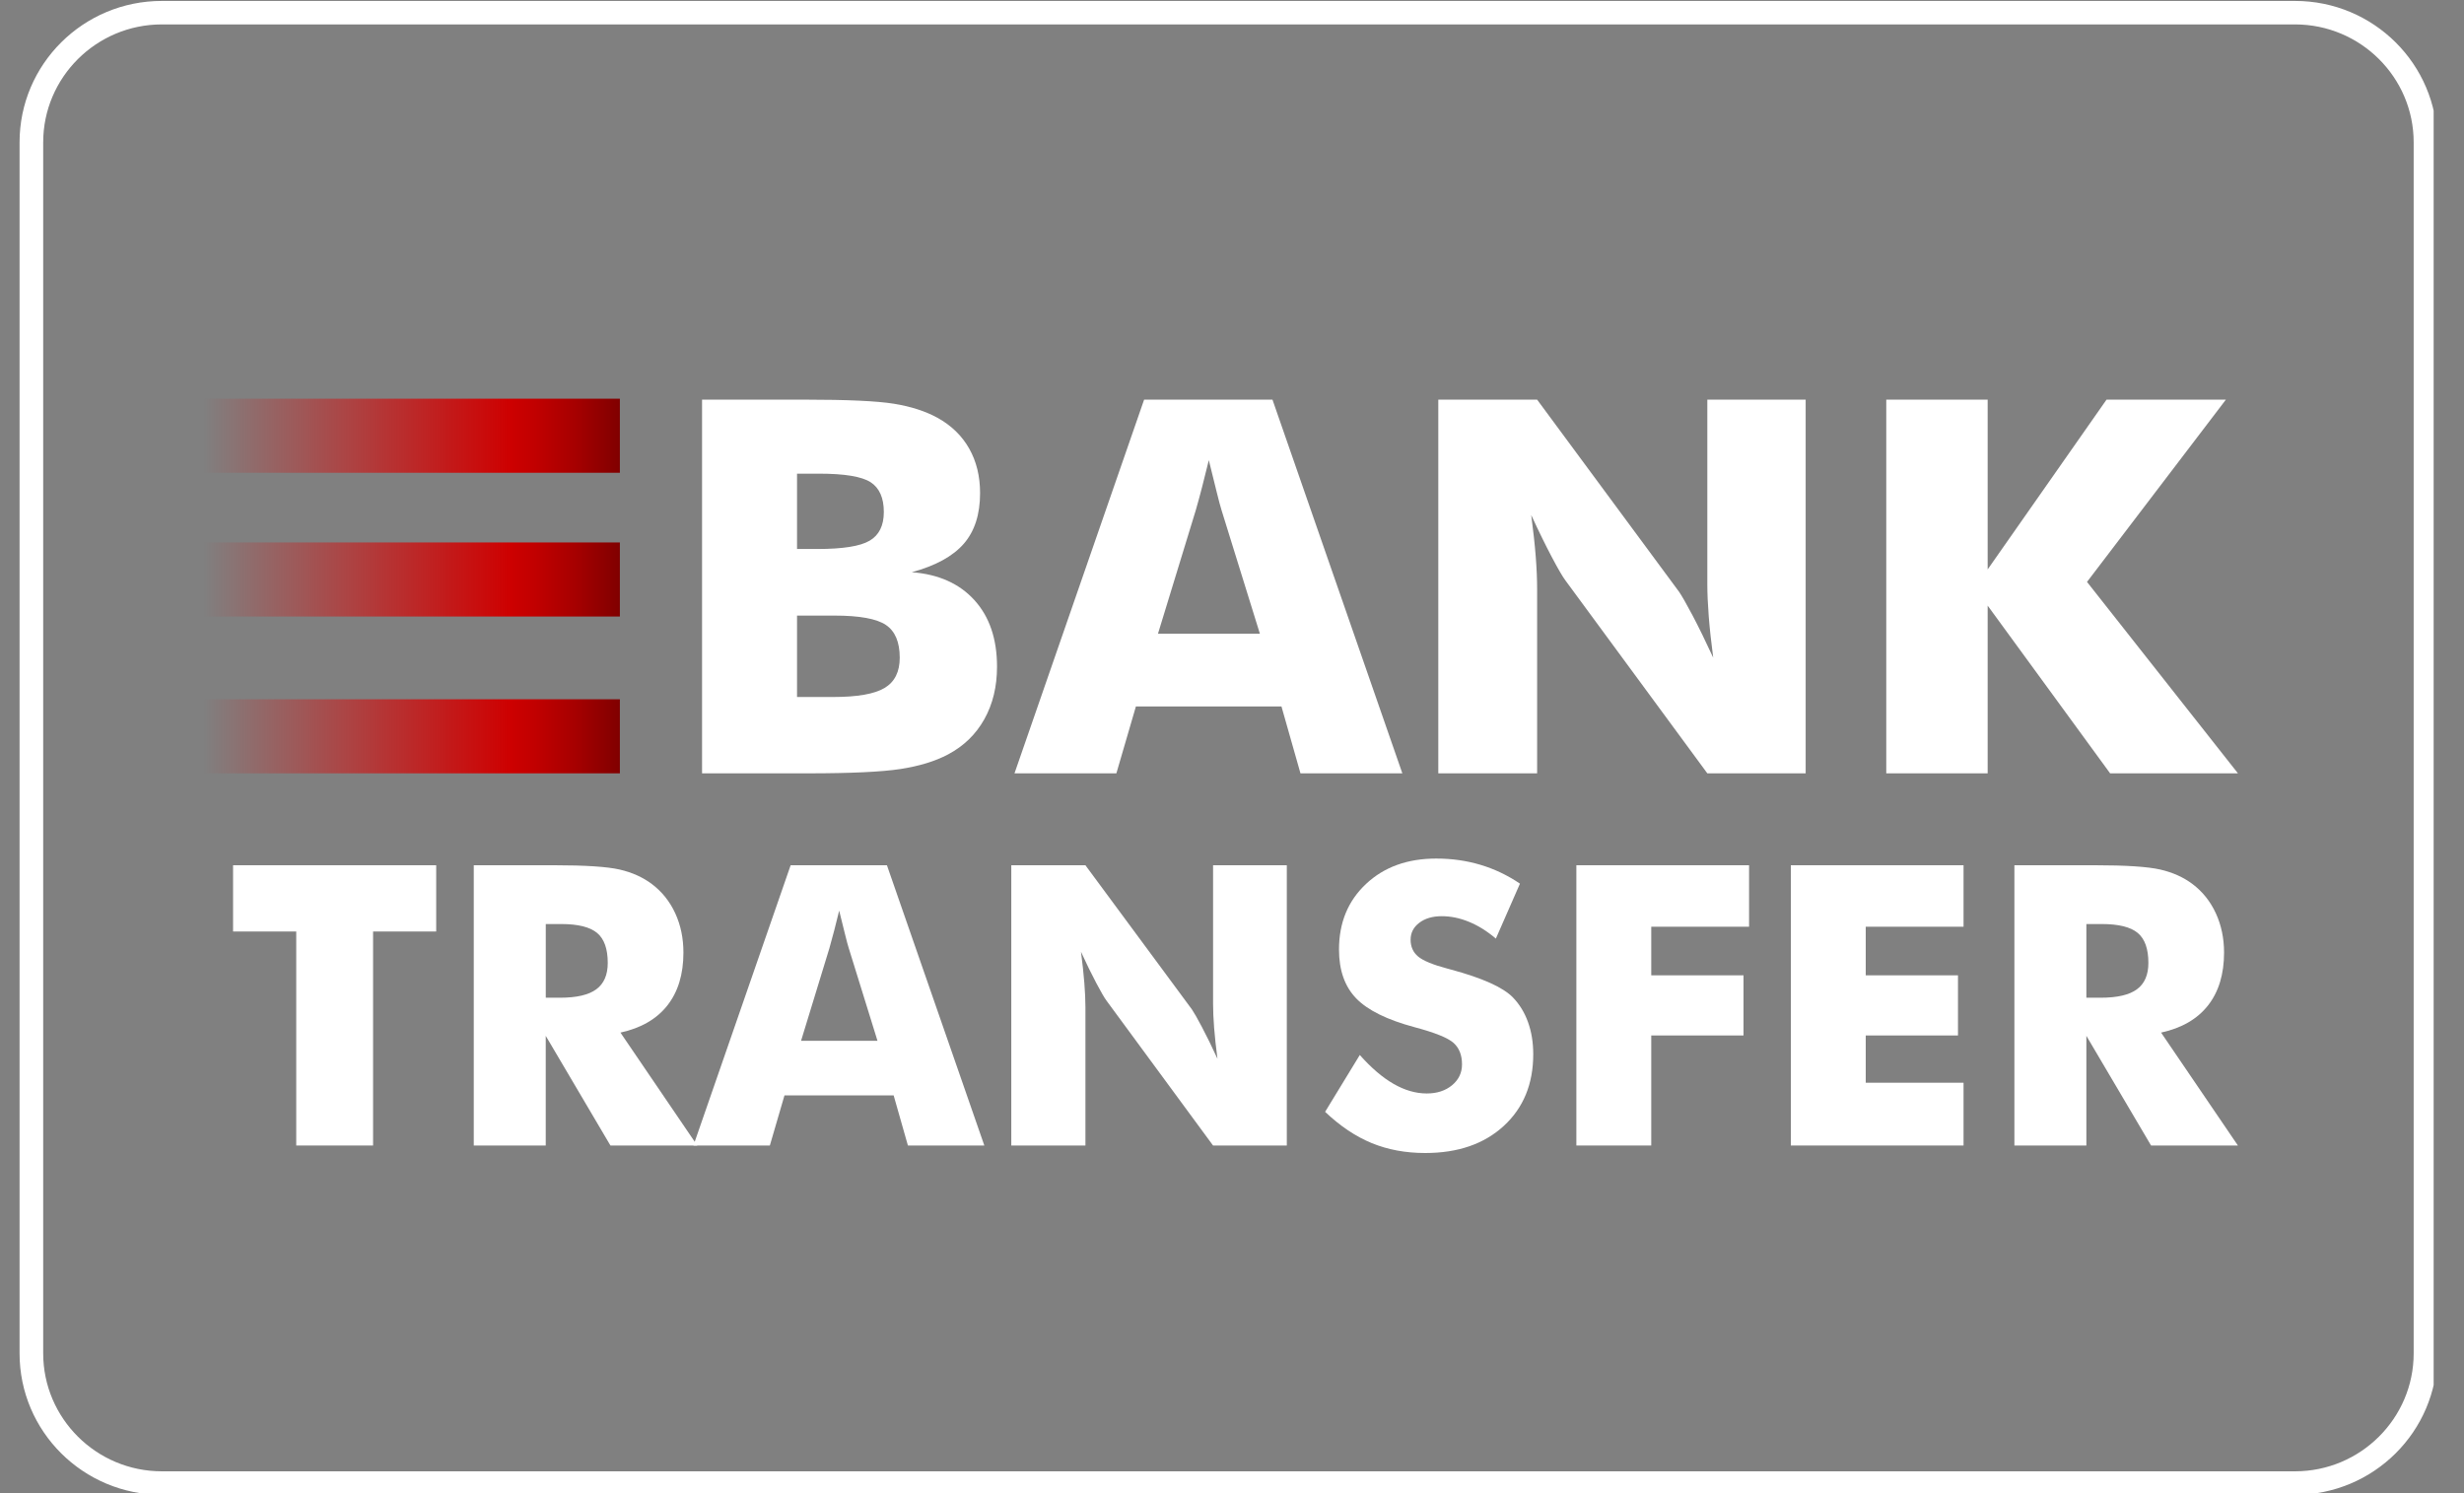 <svg width="66" height="40" viewBox="0 0 66 40" fill="none" xmlns="http://www.w3.org/2000/svg">
<rect x="0" y="0" width="66" height="40" fill="#808080" stroke="none"/>
<g clip-path="url(#clip0_0_399)">
<path d="M61.474 0.654C63.226 0.654 64.652 2.071 64.652 3.814V36.255C64.652 37.997 63.226 39.415 61.474 39.415H4.335C2.583 39.415 1.157 37.997 1.157 36.255V3.814C1.157 2.072 2.582 0.654 4.335 0.654H61.474ZM61.474 0.025H4.335C2.23 0.025 0.524 1.721 0.524 3.814V36.255C0.524 38.347 2.23 40.044 4.335 40.044H61.474C63.578 40.044 65.284 38.347 65.284 36.255V3.814C65.284 1.721 63.578 0.025 61.474 0.025Z" fill="white"/>
<path d="M7.935 30.687V24.954H6.243V23.179H11.684V24.954H9.993V30.687H7.935Z" fill="white"/>
<path d="M12.69 30.687V23.179H14.84C15.682 23.179 16.27 23.218 16.601 23.295C16.933 23.372 17.219 23.501 17.46 23.682C17.732 23.887 17.941 24.149 18.087 24.466C18.233 24.784 18.306 25.135 18.306 25.518C18.306 26.099 18.162 26.572 17.875 26.936C17.588 27.3 17.169 27.542 16.619 27.662L18.677 30.687H16.351L14.618 27.749V30.687H12.69ZM14.618 26.728H15C15.444 26.728 15.768 26.653 15.972 26.502C16.177 26.352 16.279 26.116 16.279 25.795C16.279 25.419 16.184 25.151 15.993 24.992C15.802 24.833 15.482 24.754 15.031 24.754H14.619V26.728H14.618Z" fill="white"/>
<path d="M18.574 30.687L21.178 23.179H23.757L26.366 30.687H24.319L23.937 29.344H21.013L20.621 30.687H18.574ZM21.457 27.882H23.504L22.736 25.405C22.712 25.33 22.679 25.209 22.638 25.041C22.596 24.873 22.543 24.658 22.478 24.395C22.433 24.579 22.389 24.755 22.346 24.923C22.303 25.09 22.259 25.251 22.215 25.405L21.457 27.882Z" fill="white"/>
<path d="M27.088 30.688V23.18H29.074L31.926 27.041C31.98 27.12 32.071 27.278 32.196 27.516C32.322 27.753 32.46 28.036 32.611 28.364C32.57 28.053 32.54 27.776 32.521 27.534C32.502 27.291 32.493 27.075 32.493 26.887V23.179H34.468V30.688H32.493L29.641 26.81C29.582 26.732 29.491 26.574 29.365 26.336C29.239 26.098 29.103 25.819 28.955 25.497C28.996 25.812 29.026 26.091 29.045 26.333C29.064 26.576 29.074 26.792 29.074 26.98V30.688H27.088Z" fill="white"/>
<path d="M36.423 28.262C36.729 28.607 37.03 28.865 37.328 29.036C37.625 29.207 37.922 29.293 38.217 29.293C38.492 29.293 38.718 29.219 38.895 29.072C39.072 28.925 39.161 28.739 39.161 28.513C39.161 28.263 39.084 28.071 38.932 27.936C38.779 27.801 38.432 27.662 37.892 27.518C37.153 27.32 36.631 27.061 36.325 26.744C36.019 26.426 35.866 25.99 35.866 25.436C35.866 24.718 36.107 24.133 36.59 23.68C37.073 23.226 37.7 23 38.47 23C38.886 23 39.28 23.055 39.653 23.167C40.026 23.278 40.38 23.446 40.713 23.672L40.068 25.144C39.834 24.945 39.595 24.796 39.349 24.695C39.103 24.594 38.86 24.544 38.619 24.544C38.372 24.544 38.17 24.603 38.016 24.721C37.861 24.839 37.784 24.99 37.784 25.174C37.784 25.363 37.852 25.513 37.987 25.626C38.123 25.738 38.385 25.846 38.774 25.949L38.867 25.974C39.705 26.2 40.257 26.448 40.522 26.718C40.701 26.903 40.837 27.124 40.929 27.382C41.022 27.64 41.069 27.927 41.069 28.241C41.069 29.038 40.806 29.678 40.28 30.162C39.754 30.646 39.052 30.888 38.176 30.888C37.65 30.888 37.171 30.799 36.739 30.621C36.308 30.443 35.893 30.164 35.494 29.785L36.423 28.262Z" fill="white"/>
<path d="M42.224 30.687V23.179H46.85V24.826H44.23V26.128H46.701V27.739H44.23V30.687H42.224Z" fill="white"/>
<path d="M47.969 30.687V23.179H52.595V24.826H49.975V26.128H52.446V27.739H49.975V29.005H52.595V30.687H47.969Z" fill="white"/>
<path d="M53.957 30.687V23.179H56.107C56.95 23.179 57.536 23.218 57.868 23.295C58.2 23.372 58.486 23.501 58.727 23.682C58.999 23.887 59.207 24.149 59.353 24.466C59.499 24.784 59.573 25.135 59.573 25.518C59.573 26.099 59.429 26.572 59.142 26.936C58.855 27.3 58.437 27.542 57.886 27.662L59.944 30.687H57.618L55.885 27.749V30.687H53.957ZM55.885 26.728H56.267C56.711 26.728 57.035 26.653 57.239 26.502C57.444 26.352 57.546 26.116 57.546 25.795C57.546 25.419 57.451 25.151 57.26 24.992C57.069 24.833 56.748 24.754 56.298 24.754H55.885V26.728Z" fill="white"/>
<path d="M18.805 20.717V10.706H21.563C22.7 10.706 23.494 10.743 23.945 10.816C24.397 10.889 24.785 11.014 25.111 11.192C25.482 11.397 25.765 11.672 25.96 12.016C26.155 12.36 26.252 12.758 26.252 13.209C26.252 13.779 26.107 14.231 25.816 14.566C25.524 14.902 25.06 15.156 24.423 15.329C25.138 15.383 25.698 15.633 26.101 16.078C26.504 16.522 26.706 17.116 26.706 17.859C26.706 18.392 26.593 18.862 26.366 19.267C26.139 19.673 25.814 19.988 25.393 20.211C25.049 20.393 24.625 20.523 24.121 20.601C23.616 20.678 22.791 20.717 21.645 20.717H18.805V20.717ZM21.349 14.707H21.9C22.578 14.707 23.043 14.633 23.295 14.484C23.547 14.336 23.674 14.08 23.674 13.715C23.674 13.337 23.555 13.071 23.32 12.918C23.083 12.766 22.624 12.689 21.941 12.689H21.349V14.707ZM21.349 18.672H22.312C22.963 18.672 23.424 18.592 23.694 18.43C23.965 18.268 24.1 17.998 24.1 17.619C24.1 17.2 23.976 16.907 23.728 16.741C23.481 16.575 23.023 16.491 22.353 16.491H21.349V18.672H21.349Z" fill="white"/>
<path d="M27.174 20.717L30.646 10.706H34.084L37.563 20.717H34.834L34.325 18.925H30.426L29.903 20.717H27.174ZM31.017 16.977H33.747L32.722 13.674C32.69 13.574 32.647 13.412 32.592 13.189C32.537 12.965 32.466 12.678 32.379 12.327C32.319 12.573 32.261 12.808 32.203 13.031C32.146 13.255 32.087 13.469 32.028 13.674L31.017 16.977Z" fill="white"/>
<path d="M38.526 20.717V10.706H41.173L44.976 15.855C45.049 15.96 45.169 16.171 45.337 16.488C45.504 16.805 45.688 17.182 45.89 17.619C45.835 17.205 45.795 16.835 45.77 16.512C45.745 16.188 45.732 15.901 45.732 15.65V10.706H48.366V20.717H45.732L41.93 15.548C41.852 15.443 41.729 15.232 41.562 14.915C41.395 14.598 41.212 14.226 41.015 13.797C41.07 14.216 41.111 14.588 41.136 14.912C41.161 15.235 41.173 15.523 41.173 15.773V20.717H38.526Z" fill="white"/>
<path d="M50.525 20.717V10.706H53.241V15.254L56.425 10.706H59.622L55.902 15.589L59.945 20.717H56.521L53.241 16.224V20.717H50.525V20.717Z" fill="white"/>
<path d="M16.604 10.681H5.456V12.665H16.604V10.681Z" fill="url(#paint0_linear_0_399)"/>
<path d="M16.604 14.532H5.456V16.516H16.604V14.532Z" fill="url(#paint1_linear_0_399)"/>
<path d="M16.604 18.733H5.456V20.717H16.604V18.733Z" fill="url(#paint2_linear_0_399)"/>
</g>
<defs>
<linearGradient id="paint0_linear_0_399" x1="5.456" y1="11.673" x2="16.604" y2="11.673" gradientUnits="userSpaceOnUse">
<stop stop-color="#E70000" stop-opacity="0"/>
<stop offset="0.332" stop-color="#DE0000" stop-opacity="0.451"/>
<stop offset="0.736" stop-color="#CD0000"/>
<stop offset="0.793" stop-color="#C20000"/>
<stop offset="0.892" stop-color="#A60000"/>
<stop offset="1" stop-color="#800000"/>
</linearGradient>
<linearGradient id="paint1_linear_0_399" x1="5.456" y1="15.524" x2="16.604" y2="15.524" gradientUnits="userSpaceOnUse">
<stop stop-color="#E70000" stop-opacity="0"/>
<stop offset="0.332" stop-color="#DE0000" stop-opacity="0.451"/>
<stop offset="0.736" stop-color="#CD0000"/>
<stop offset="0.793" stop-color="#C20000"/>
<stop offset="0.892" stop-color="#A60000"/>
<stop offset="1" stop-color="#800000"/>
</linearGradient>
<linearGradient id="paint2_linear_0_399" x1="5.456" y1="19.725" x2="16.604" y2="19.725" gradientUnits="userSpaceOnUse">
<stop stop-color="#E70000" stop-opacity="0"/>
<stop offset="0.332" stop-color="#DE0000" stop-opacity="0.451"/>
<stop offset="0.736" stop-color="#CD0000"/>
<stop offset="0.793" stop-color="#C20000"/>
<stop offset="0.892" stop-color="#A60000"/>
<stop offset="1" stop-color="#800000"/>
</linearGradient>
<clipPath id="clip0_0_399">
<rect width="64.762" height="40" fill="white" transform="translate(0.425)"/>
</clipPath>
</defs>
</svg>
